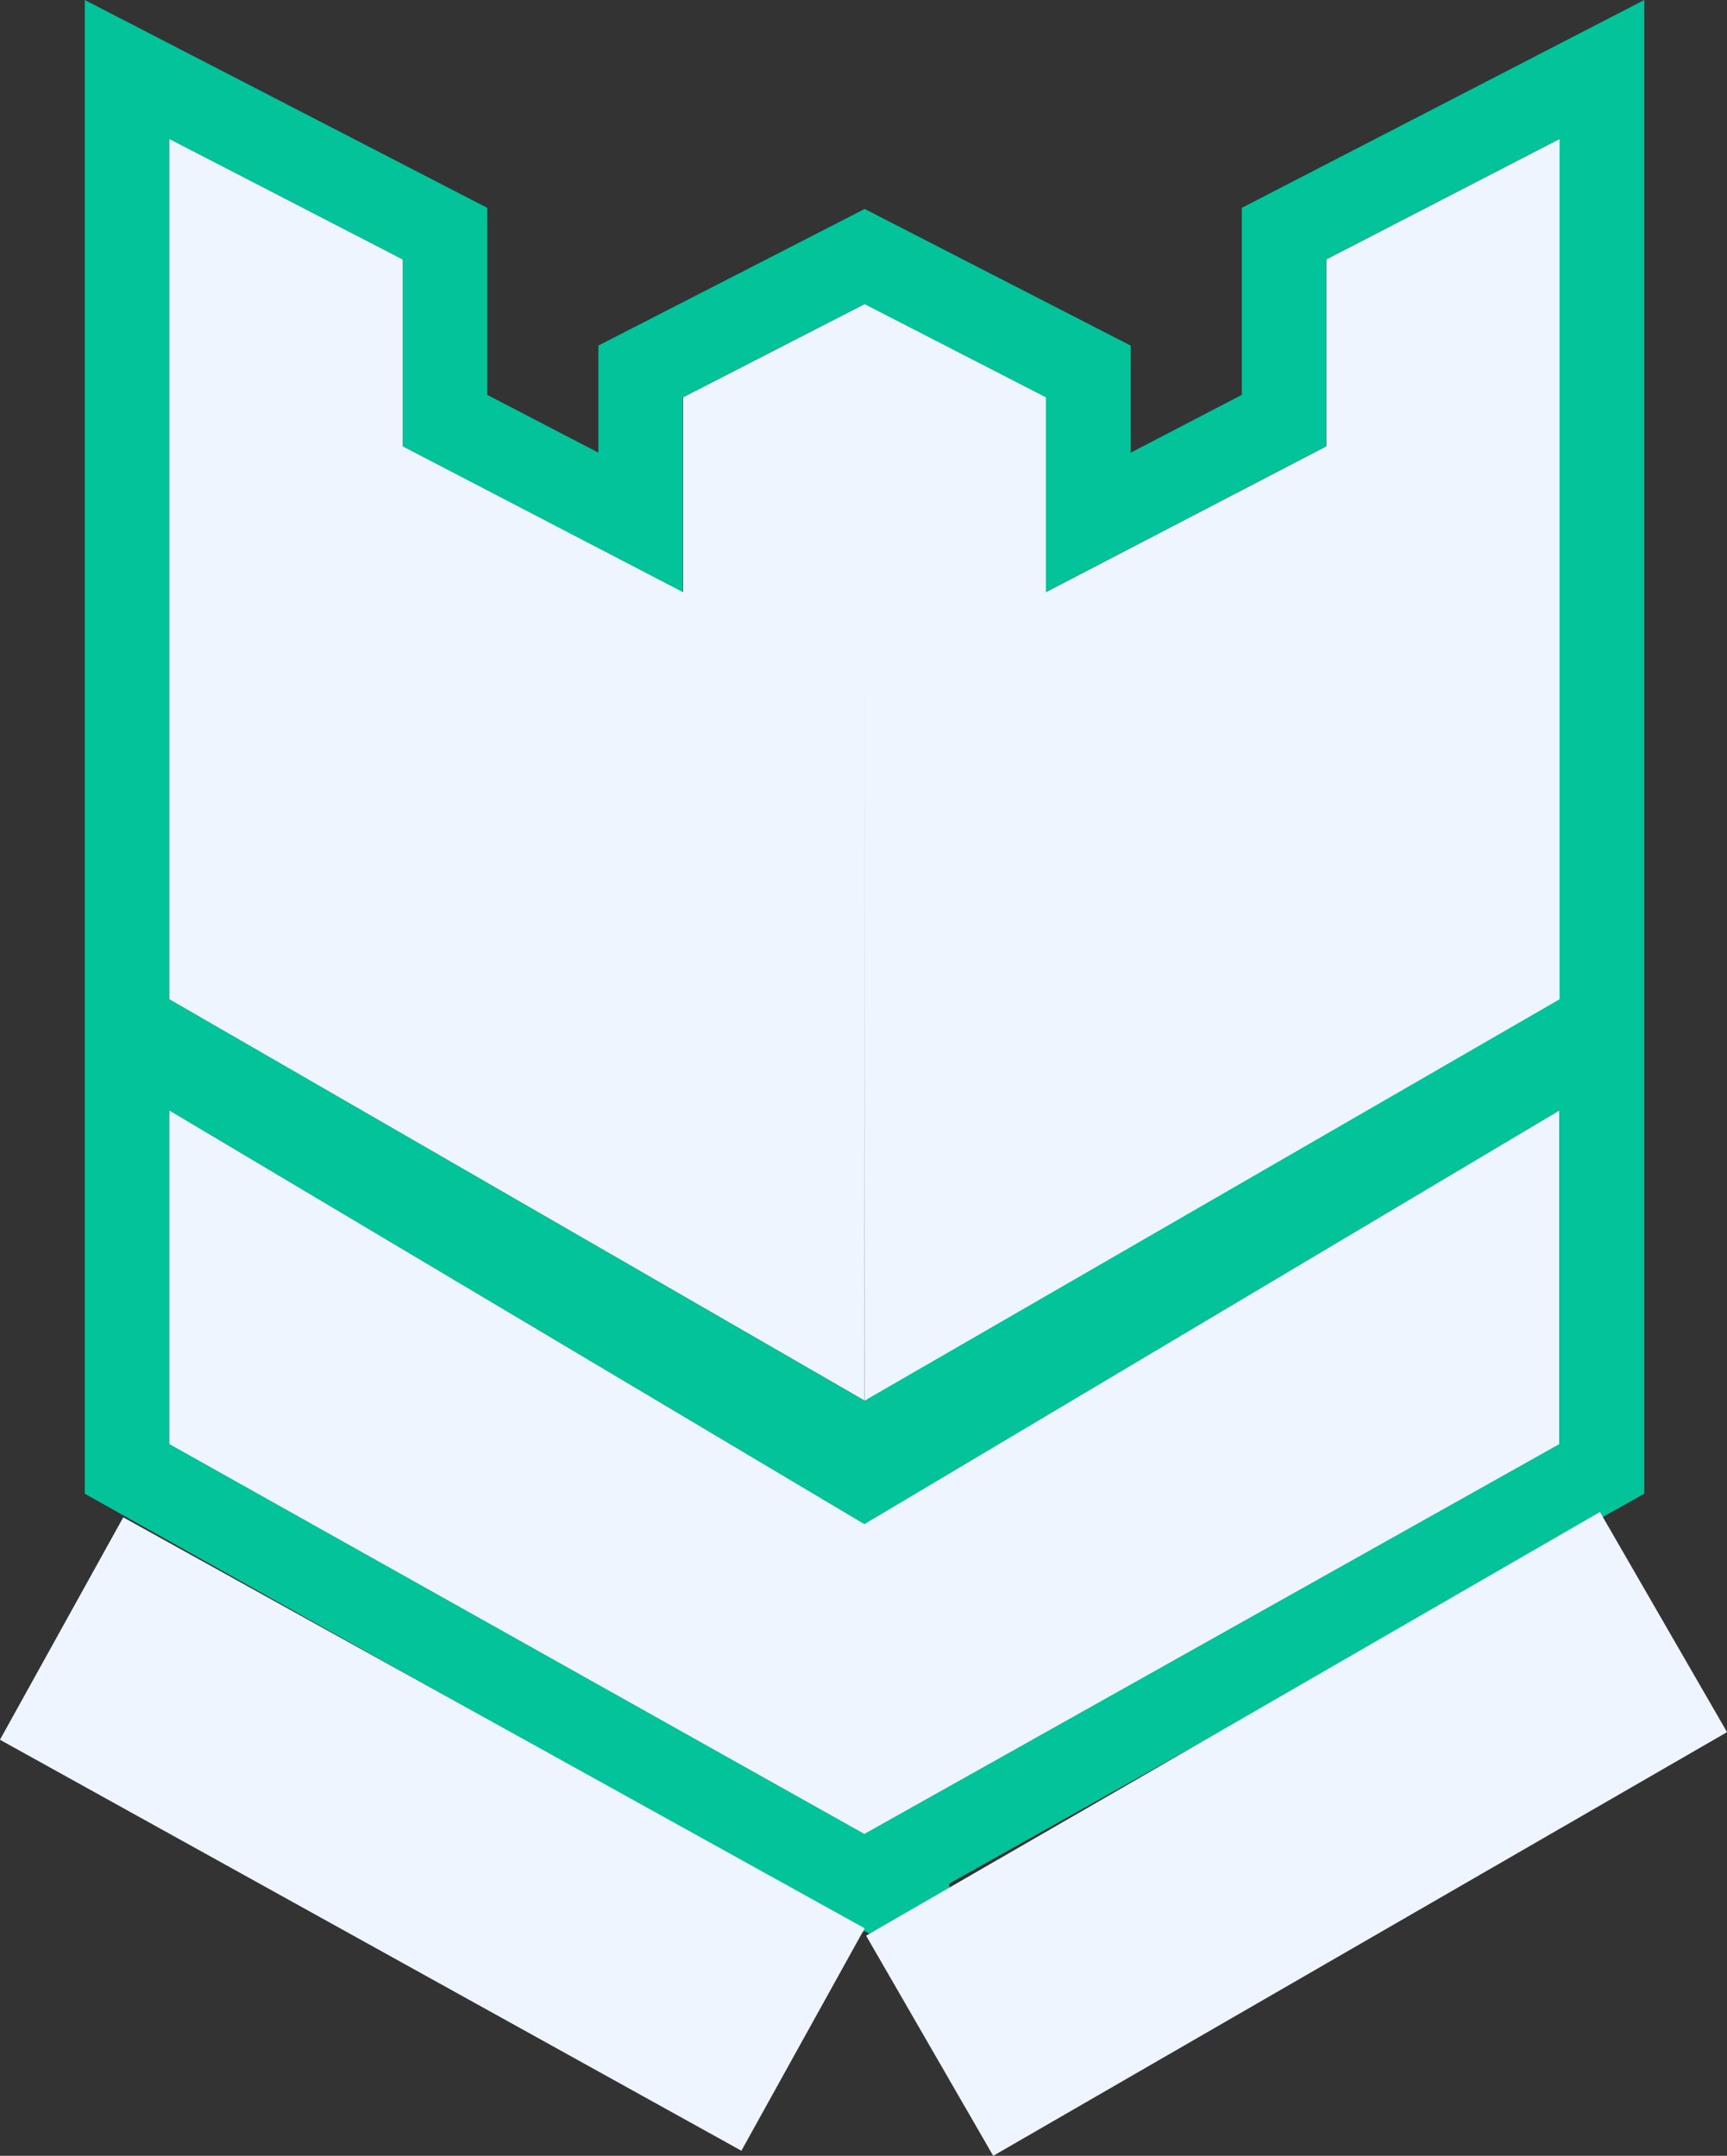 <?xml version="1.0" encoding="UTF-8"?> <svg xmlns="http://www.w3.org/2000/svg" width="40.762" height="50.883" viewBox="0 0 40.762 50.883"><rect x="0" y="0" width="40.762" height="50.883" fill="#333333" stroke="none"/><g id="Group_743" data-name="Group 743" transform="translate(-171.999 -6317.715)"><g id="Group_741" data-name="Group 741" transform="translate(-1251 0.5)"><path id="Union_3" data-name="Union 3" d="M1267.4,32.19l16.4-9.76V30.3l-16.4,9.2ZM1251,30.3V22.43l16.4,9.76V39.5Zm16.4-22.334v21.3L1251,19.8V-.5l5.5,2.84v4.41l6.623,3.445v-4.6l4.284-2.2,4.279,2.2v4.6l6.623-3.445V2.339l5.5-2.84V19.8l-16.4,9.472Z" transform="translate(176 6321)" fill="#eff5fe"></path><path id="Union_3_-_Outline" data-name="Union 3 - Outline" d="M1267.4,39.5V32.19L1251,22.43V30.3l16.4,9.2m0,0,16.4-9.2V22.43l-16.4,9.76V39.5m0-10.23,16.4-9.472V-.5l-5.5,2.84v4.41l-6.623,3.445v-4.6l-4.279-2.2-4.284,2.2v4.6L1256.5,6.749V2.339L1251-.5V19.8l16.4,9.472v0m-2,13.646V40.671l-16.4-9.2V-3.785l9.5,4.906V5.535l2.623,1.364V4.371l6.285-3.224,6.278,3.225V6.9l2.623-1.365V1.121l9.5-4.906V31.471l-16.4,9.2v2.244l-2-1.122Z" transform="translate(176 6321)" fill="#02c39a"></path></g><g id="Group_742" data-name="Group 742" transform="translate(-1251 0.5)"><path id="Union_3-2" data-name="Union 3" d="M1267.4,32.19l16.4-9.76V30.3l-16.4,9.2ZM1251,30.3V22.43l16.4,9.76V39.5Zm16.4-22.334v21.3L1251,19.8V-.5l5.5,2.84v4.41l6.623,3.445v-4.6l4.284-2.2,4.279,2.2v4.6l6.623-3.445V2.339l5.5-2.84V19.8l-16.4,9.472Z" transform="translate(176 6321)" fill="#eff5fe"></path></g><rect id="Rectangle_603" data-name="Rectangle 603" width="20" height="6" transform="matrix(0.875, 0.485, -0.485, 0.875, 174.908, 6353.528)" fill="#eff5fe"></rect><rect id="Rectangle_604" data-name="Rectangle 604" width="20" height="6" transform="translate(212.762 6358.598) rotate(150)" fill="#eff5fe"></rect></g></svg> 